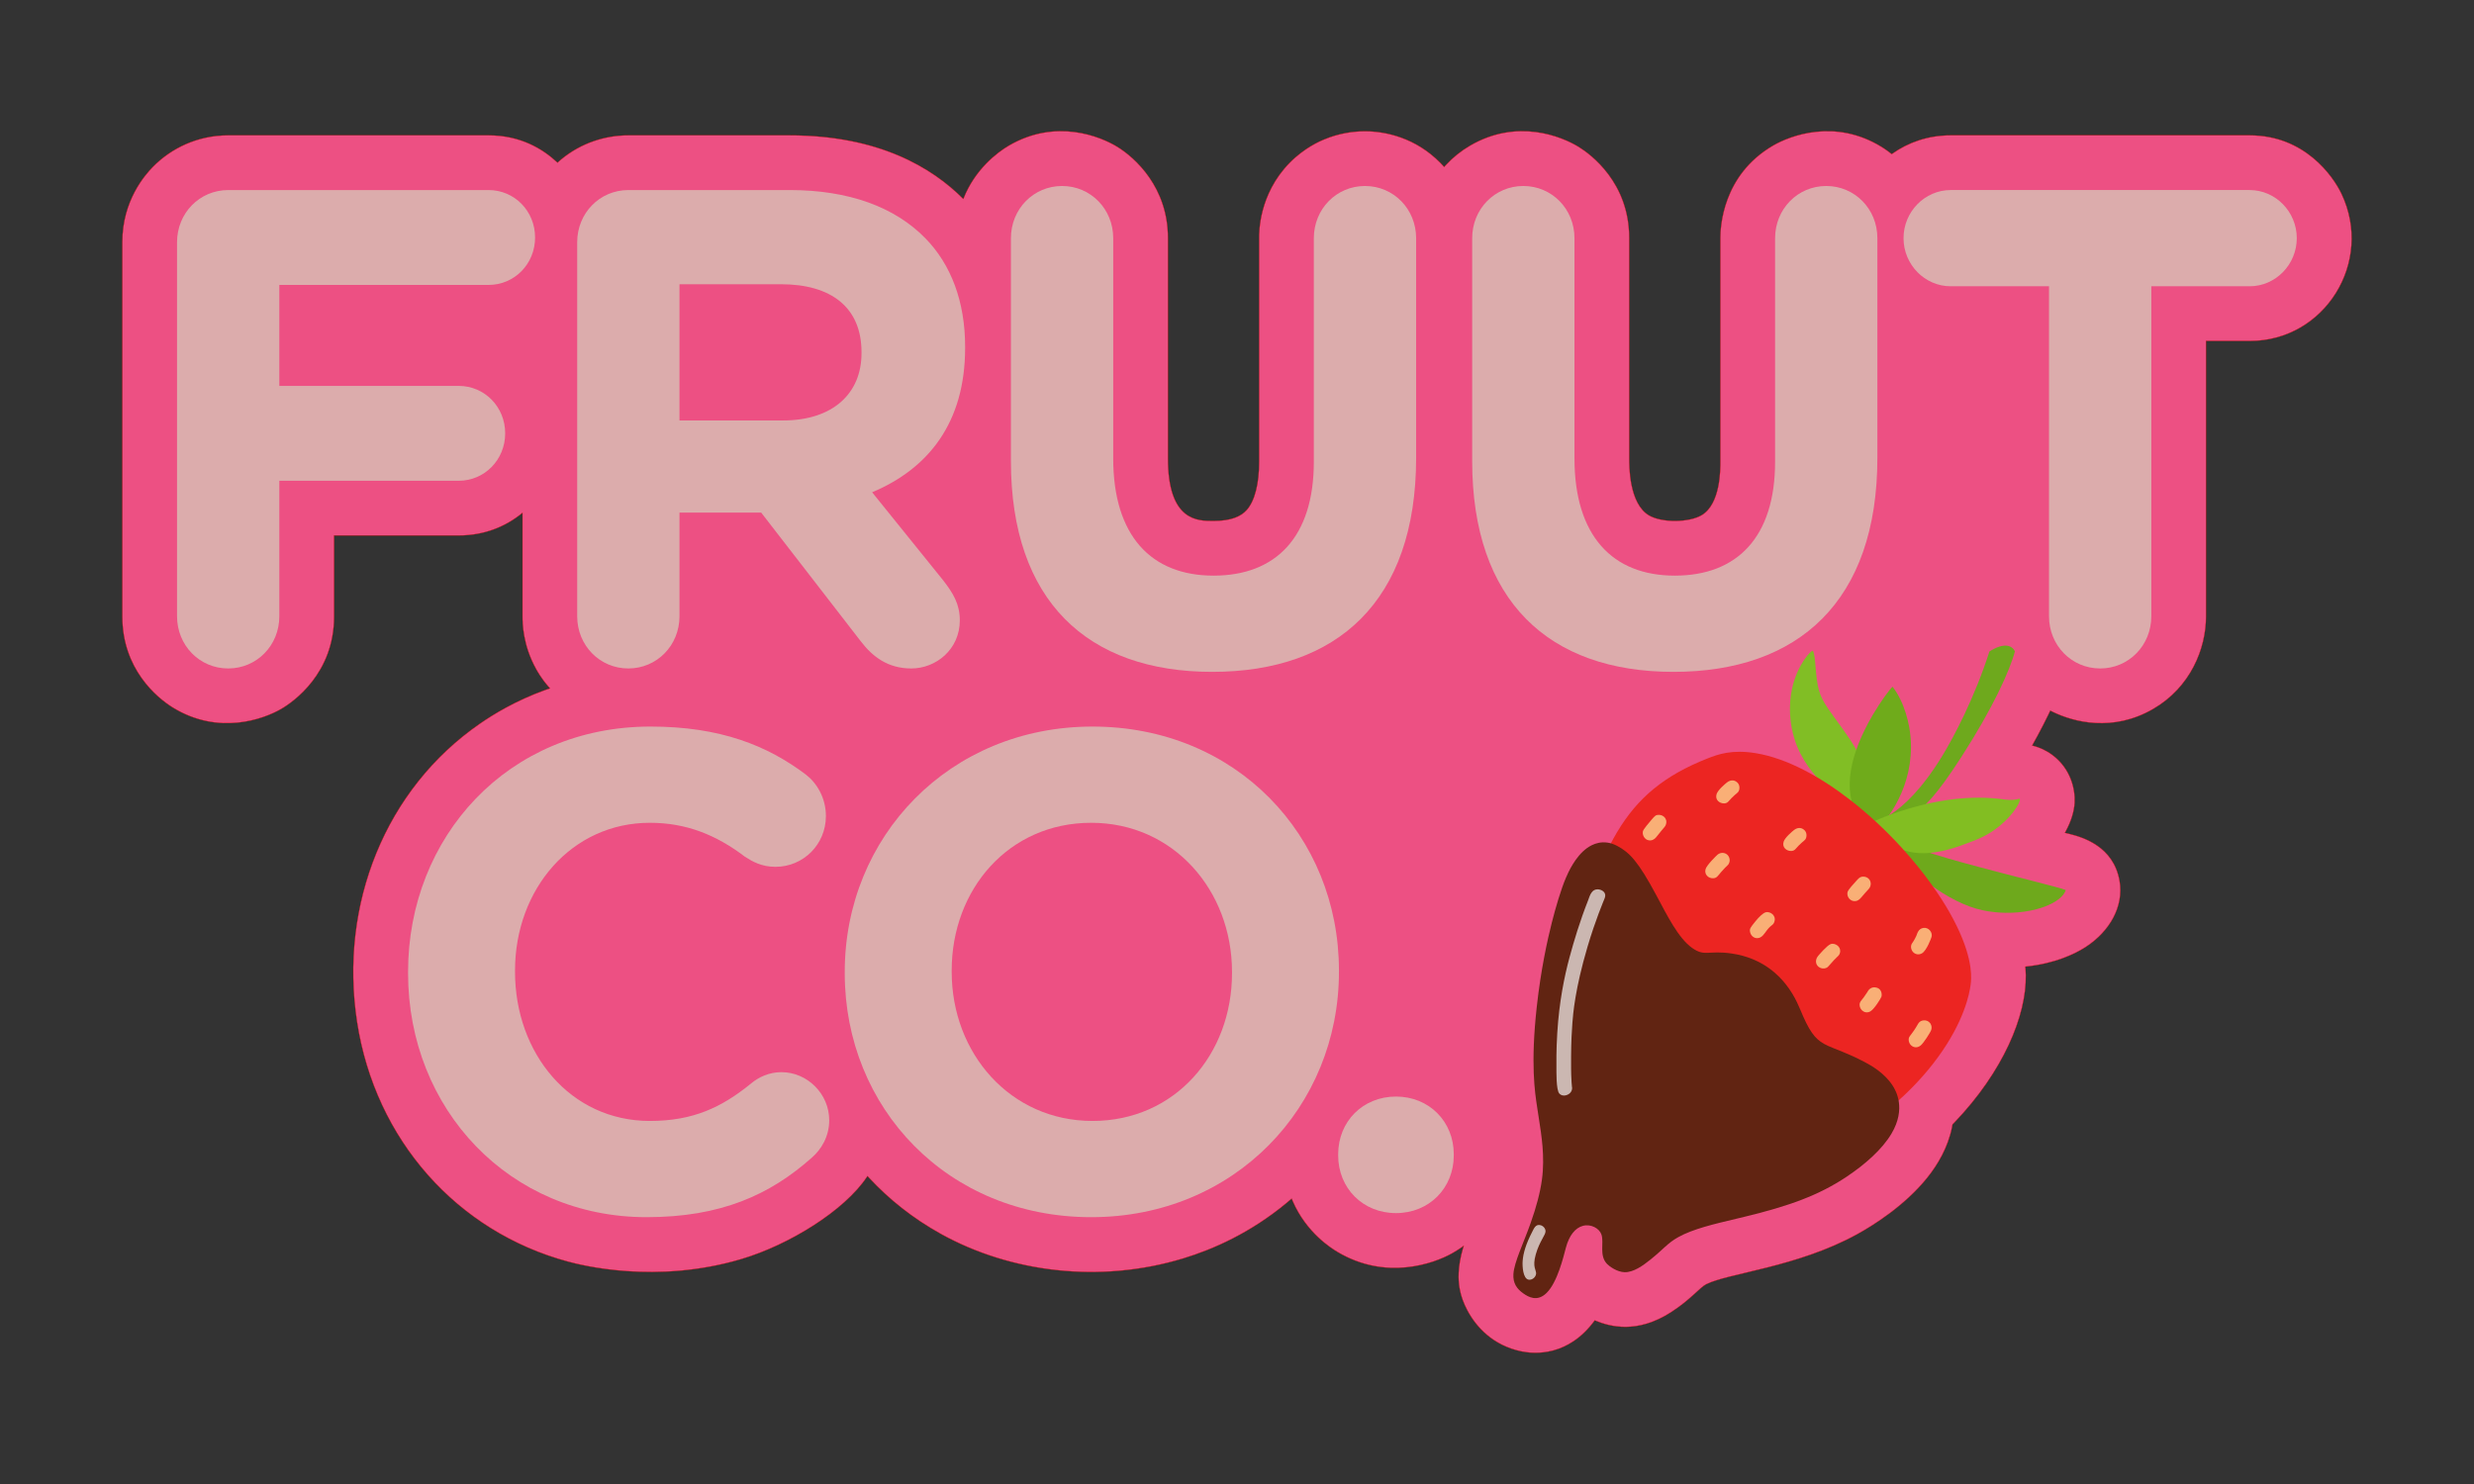 <?xml version="1.0" encoding="UTF-8"?>
<!DOCTYPE svg PUBLIC "-//W3C//DTD SVG 1.1//EN" "http://www.w3.org/Graphics/SVG/1.1/DTD/svg11.dtd">
<!-- Creator: CorelDRAW -->
<svg xmlns="http://www.w3.org/2000/svg" xml:space="preserve" width="40in" height="24in" version="1.1" style="shape-rendering:geometricPrecision; text-rendering:geometricPrecision; image-rendering:optimizeQuality; fill-rule:evenodd; clip-rule:evenodd"
viewBox="0 0 40000 24000"
 xmlns:xlink="http://www.w3.org/1999/xlink"
 xmlns:xodm="http://www.corel.com/coreldraw/odm/2003">
 <rect x="0" y="0" width="40000" height="24000" fill="#333333" stroke="none"/>
 <defs>
  <style type="text/css">
   <![CDATA[
    .str0 {stroke:red;stroke-width:3.94;stroke-linecap:round;stroke-linejoin:round;stroke-miterlimit:2.613}
    .fil9 {fill:#47120A}
    .fil8 {fill:#612412}
    .fil3 {fill:#6EA91C}
    .fil2 {fill:#6EA91D}
    .fil5 {fill:#6FAB1B}
    .fil4 {fill:#81BE25}
    .fil6 {fill:#82BE22}
    .fil1 {fill:#DCACAC}
    .fil7 {fill:#EC2522}
    .fil0 {fill:#ED5083}
    .fil11 {fill:#FFF2A0;fill-opacity:0.671}
    .fil10 {fill:white;fill-opacity:0.671}
   ]]>
  </style>
 </defs>
 <g id="Layer_x0020_1">
  <g id="_1991869525328">
   <path class="fil0 str0" d="M23726.59 21195.14c-63.91,-119.58 -101.27,-231.33 -117.91,-312.41 -10.87,-52.89 -50.09,-217.8 -3.78,-486 11.66,-67.49 27.22,-132.85 45.83,-197.71l16.36 -52.79 -36.89 26.83c-48.42,34 -98.77,65.77 -150.93,95.18 -294.62,166.12 -1069.79,447.13 -1856.01,-22.29 -92.81,-55.41 -499.46,-306.07 -722.95,-821.81l-16.37 -40.1 -84.61 72.41c-583.07,483.44 -1185.48,748.39 -1668.66,895.04 -1353.69,410.87 -2793.94,224.66 -3910.06,-391.59 -466.89,-257.79 -849.27,-568.65 -1160.46,-902.27l-34.65 -38.16 -9.5 14.94c-366.35,548.31 -1258.94,1097.93 -2026.19,1326.6 -1385.7,412.99 -2599.67,97.52 -2804.29,42.45 -1794.6,-482.96 -3118.71,-1969.35 -3411.82,-3874.22 -292.81,-1902.94 459.53,-3772.11 1986.71,-4826.37 219.02,-151.19 573.93,-370.44 1063.43,-546.88l68.62 -23.81 -23.66 -26.27c-121.54,-139.96 -184.29,-257.09 -200.05,-285.28 -218.5,-390.8 -220.49,-754.36 -220.49,-847.8l-0.01 -1680 -4.74 4.07c-268.01,220.57 -615.23,362.35 -1021.78,362.35l-2020.34 0 0.01 1313.13c0,916.6 -655.15,1376.62 -853.19,1491.91 -289.58,168.58 -1016.5,431.94 -1753.2,-21.35 -261.06,-160.61 -816.77,-625.63 -816.77,-1470.34l0 -6060.91c0,-662.89 362.8,-1079.01 492.99,-1211.91 298.82,-304.92 727.36,-510.48 1212.76,-510.48l4221.01 0c512.02,0 871.16,220.4 1098.46,431.91l9.56 9.42 62.94 -54.72c324.81,-267.61 714.46,-386.61 1077.77,-386.61l2619.17 0c1431.24,0 2295.98,519.99 2800.49,1026.9l2 2.09 3.45 -9.22c184.44,-466.3 539.7,-741.65 734.17,-854.85 761.04,-442.98 1481.1,-146.07 1753.22,21.35 286.5,176.28 816.99,655.37 816.99,1470.17l0 3563.93c0,1026.19 486.37,1015.24 737.33,1015.37 289.66,0.16 445.22,-76.06 534.2,-174.02 133.56,-147.05 203.28,-429.24 203.28,-786.8l0 -3618.29c0,-81.43 -7.55,-701.21 493.19,-1212.11 241.25,-246.15 495.76,-352 547.25,-373.95 251.85,-107.37 488.22,-136.38 670.74,-136.38 340.42,0 823.57,107.96 1218,510.34 13.74,14.02 27.11,28.11 40.1,42.28l21.77 24.53 29.98 -33.32c113.39,-121.94 244.95,-227.74 391.58,-313.09 761.04,-442.98 1481.11,-146.07 1753.22,21.35 197.37,121.44 817,580.62 817,1470.17l-0 3563.93c0,113.38 -6.02,736.33 322.09,926.78 209.68,121.72 647.74,116.93 852.35,-5.93 303.95,-182.51 300.37,-744.06 300.37,-866.31l0 -3618.29c0,-160.37 27.5,-1011.76 852.59,-1491.82 276.12,-160.65 1003.09,-439.88 1753.01,21.47 34.23,21.06 72.65,46.85 113.69,77.5l50.49 39.56 5.43 -4c262.2,-186.93 584.43,-299.35 942.93,-299.35l4843.92 0c882.66,0 1343.31,657.56 1480.59,946.91 522.97,1102.26 -273.02,2377.8 -1480.59,2377.8l-710.74 0 0.01 4458.59c0,519.31 -251.97,1142.32 -852.65,1491.81 -654.12,380.58 -1287.18,213.11 -1626.41,47.69l-38.61 -19.96 -34.66 73.09c-51.74,106.08 -108.39,216.39 -169.33,329.65l-89.67 163.05 21.81 4.96c96.91,25.36 202.75,70.5 306.43,148.13 297.34,222.65 371.33,554.17 358.88,773.66 -8.1,142.69 -58.14,301.5 -145.04,461.98l-12.42 22.05 69.96 17.07c221.06,54.43 716.89,202.27 813.74,759.14 72.76,418.31 -162.67,817.39 -539.58,1065.3 -184.9,121.62 -513.12,274.33 -977.04,321.72l-6.42 0.53 4.15 49.31c1.85,29.44 3.04,58.76 3.55,87.96 11.45,656.74 -364.57,1558.71 -1155.42,2384.77l-29.84 30.44 -8.52 48.52c-66.87,325.78 -229.42,602.18 -404.61,819.17 -363.81,450.59 -874.17,768.24 -1127.86,907.82 -971.13,534.31 -2083.67,628.13 -2440.61,808.53 -104.27,52.7 -254.8,251.07 -571.75,454.17 -546.59,350.26 -982.24,234.6 -1230.94,130.6 -428.48,587.93 -974.38,545.39 -1187.5,501.09 -460.27,-95.68 -729.45,-396.64 -870.07,-659.72z"/>
   <path class="fil1" d="M2862.41 9966.94c0,471.23 365.12,843.85 826.97,843.85 461.83,0 826.95,-372.62 826.95,-843.85l0 -2191.84 2899.83 0c418.84,0 751.78,-339.72 751.78,-767.14 0,-427.42 -332.94,-767.14 -751.78,-767.14l-2899.83 0 0 -1632.94 3383.09 0c418.84,0 751.79,-339.72 751.79,-767.14 0,-427.38 -332.94,-767.14 -751.79,-767.14l-4210.04 0c-461.85,0 -826.97,372.62 -826.97,843.85l0 6049.49z"/>
   <path class="fil1" d="M9332.13 9966.94c0,471.23 365.14,843.85 826.97,843.85 461.83,0 826.99,-372.62 826.99,-843.85l0 -1676.76 1321.03 0 1610.99 2082.23c193.3,252.04 440.33,438.38 816.2,438.38 397.37,0 784.04,-306.86 784.04,-778.1 0,-263.04 -107.39,-438.38 -268.52,-646.61l-1149.15 -1424.7c912.87,-383.57 1503.59,-1128.76 1503.59,-2334.28l0 -21.95c0,-723.28 -225.55,-1326.04 -644.4,-1753.46 -494.07,-504.09 -1235.12,-778.1 -2190.97,-778.1l-2609.81 0c-461.83,0 -826.95,372.62 -826.95,843.85l-0.02 6049.49zm1653.96 -3167.21l0 -2202.8 1643.22 0c805.51,0 1299.54,372.61 1299.54,1095.94l0 21.9c0,646.57 -461.83,1084.95 -1267.34,1084.95l-1675.42 0z"/>
   <path class="fil1" d="M19598.96 10865.6c2019.1,0 3297.14,-1139.76 3297.14,-3463.13l0 -3550.78c0,-471.24 -365.12,-843.85 -826.95,-843.85 -461.83,0 -826.96,372.61 -826.96,843.85l-0.01 3616.54c0,1216.47 -612.2,1841.14 -1621.73,1841.14 -1009.57,0 -1621.74,-646.57 -1621.74,-1895.94l0 -3561.73c0,-471.24 -365.17,-843.85 -827,-843.85 -461.83,0 -826.95,372.61 -826.95,843.85l0 3605.59c0,2257.56 1235.07,3408.31 3254.2,3408.31z"/>
   <path class="fil1" d="M27056.6 10865.6c2019.1,0 3297.15,-1139.76 3297.15,-3463.13l0 -3550.78c0,-471.24 -365.13,-843.85 -826.96,-843.85 -461.83,0 -826.96,372.61 -826.96,843.85l-0.01 3616.54c0,1216.47 -612.2,1841.14 -1621.73,1841.14 -1009.57,0 -1621.73,-646.57 -1621.73,-1895.94l0 -3561.73c0,-471.24 -365.17,-843.85 -827,-843.85 -461.83,0 -826.95,372.61 -826.95,843.85l0 3605.59c0,2257.56 1235.06,3408.31 3254.19,3408.31z"/>
   <path class="fil1" d="M33128.77 9966.94c0,471.23 365.14,843.85 826.96,843.85 461.83,0 826.96,-372.62 826.96,-843.85l0.01 -5337.11 1589.54 0c418.85,0 762.54,-350.71 762.54,-778.13 0,-427.38 -343.68,-778.1 -762.54,-778.1l-4833 0c-418.85,0 -762.54,350.72 -762.54,778.1 -0.01,427.42 343.68,778.13 762.54,778.13l1589.54 0 0 5337.11z"/>
   <path class="fil1" d="M10453.49 19684.72c1202.87,0 1997.65,-361.67 2674.27,-964.41 150.34,-131.53 279.22,-339.72 279.22,-602.76 0,-427.39 -354.44,-778.09 -773.29,-778.09 -193.31,0 -365.13,76.71 -494.01,186.28 -472.57,383.57 -934.41,602.76 -1632.48,602.76 -1288.79,0 -2180.2,-1095.9 -2180.2,-2410.98l0 -21.95c0,-1315.08 912.87,-2389.08 2180.22,-2389.08 590.68,0 1073.99,197.28 1535.82,547.95 118.15,76.71 268.48,164.38 494.02,164.38 451.08,0 816.26,-361.63 816.26,-821.94 0,-295.86 -150.37,-537 -322.19,-668.48 -622.95,-471.24 -1385.5,-778.13 -2513.17,-778.13 -2309.11,0 -3920.09,1786.37 -3920.09,3967.26l0 21.91c0,2202.79 1643.23,3945.3 3855.63,3945.3z"/>
   <path class="fil1" d="M17642.39 19684.72c2319.85,0 4006,-1786.36 4006,-3967.21l0 -21.95c0,-2180.84 -1664.67,-3945.3 -3984.51,-3945.3 -2319.84,0 -4006,1786.37 -4006,3967.26l0 21.91c0,2180.89 1664.67,3945.3 3984.51,3945.3zm21.49 -1556.22c-1331.77,0 -2276.87,-1095.9 -2276.87,-2410.98l0 -21.95c0,-1315.08 923.61,-2389.08 2255.38,-2389.08 1331.77,0 2276.88,1095.9 2276.88,2411.03l0 21.91c0,1315.09 -923.63,2389.08 -2255.39,2389.08z"/>
   <path class="fil1" d="M21635.97 18665.5l0 21.95c0,526.04 397.4,931.52 934.4,931.52 537,0 934.37,-405.49 934.37,-931.52l0 -21.95c0,-526.05 -397.37,-931.51 -934.37,-931.51 -537,0 -934.4,405.46 -934.4,931.51z"/>
   <path class="fil2" d="M30361.38 13321c151.93,-140.2 40.8,-39.16 216.95,-156.21 100.77,-66.96 223.17,-165.58 360.53,-313.2 135.29,-145.39 293.76,-347.71 466.22,-630.22 184.13,-301.63 519.21,-934.4 760.19,-1685.67 246.48,-155.52 366.93,-92.54 412.42,-2.57 -84.61,319.68 -361.61,924.88 -861.75,1702.09 -214.24,332.92 -364.25,532.47 -473.07,657.24 -265.96,304.95 -561.55,515.79 -706.45,603.32l-175.03 -174.77z"/>
   <path class="fil3" d="M32223.5 14081.82c4.8,1.26 66.63,17.41 135.09,35.17 47.35,12.28 44.34,11.61 44.74,11.72l199.69 51.47c2.64,0.68 134.7,34.31 297.03,76.12 11.83,3.05 120.2,31.04 140.12,36.21 337.74,87.72 344.77,95.53 359.17,103.81 -6.46,17.65 -37.54,115.38 -216.45,210.72 -52.33,27.89 -239.62,121.63 -560.78,148.5 -282.37,23.63 -499.4,-20.26 -563.2,-33.72 -580.93,-122.47 -1164.65,-634.75 -1481.61,-988.46 192.75,-108.01 616.56,57.36 667.74,73.74 318.36,101.81 790.56,225.56 978.45,274.72z"/>
   <path class="fil4" d="M29308.29 10521.54c54.85,73.37 33.67,415.76 105.47,656.46 56.89,190.72 177.81,328.28 388.14,623.1 194.17,272.16 222.34,346.59 245.29,408.04 136.23,364.67 24.41,786.7 -23.41,850.05 -49.37,-7.52 -315.73,-147.02 -572.66,-406.54 -105.57,-106.63 -326.55,-349.05 -436.96,-697.99 -77.16,-243.84 -100.65,-542.8 -39.43,-821.12 12.56,-57.07 57.81,-254.74 186.69,-449.71 9.66,-14.61 93.87,-140.25 146.87,-162.28z"/>
   <path class="fil5" d="M30181.85 13371.52c-63.42,-69.56 -393.86,-351.15 -231.51,-1033.38 35.58,-149.5 118.19,-417.82 328.88,-776.59 129.03,-219.72 276.77,-418.39 319.87,-455.54 196.08,252.28 276.69,609.56 293.07,837.76 55.02,766.28 -369.49,1332.6 -616.96,1543.33 -94.6,-117.14 -92.47,-114.62 -93.36,-115.59z"/>
   <path class="fil6" d="M32653.81 12918.83c14.2,10.47 -4.56,65.8 -50.31,138.14 -65.93,104.25 -163.99,210.42 -270.28,297.88 -192.51,158.42 -363.65,219.7 -443.83,251.12 -281.37,110.23 -413.69,140.35 -479.27,154.81 -413.87,91.22 -828.13,41.86 -1192.67,-440.51 172.96,-84.64 667.74,-293.64 1256.54,-380.41 276.93,-40.81 561.31,-52.83 839.49,-21.63 71.32,8 154.4,24.99 247.87,16.55 76,-6.87 81.38,-24.11 92.46,-15.94z"/>
   <path class="fil7" d="M25210.05 16154.76l58.83 -219.56c0.35,-1.32 8.18,-31.09 40.05,-148.61 273.45,-1008.42 504,-1771.73 836.58,-2328.93 330.91,-554.41 760.49,-915 1462.57,-1191.81 172.51,-68.02 396.05,-148.14 782.68,-84.37 500.26,82.51 1041.11,380.85 1525.22,756.84 307.14,238.54 587.27,504.95 822.94,762.37 397.44,434.1 642.48,811.74 774.28,1042.14 374.73,655.12 362.31,1017.95 353.32,1133.71 -5.98,77.02 -46,466.39 -391.73,1013.23 -366.74,580.09 -916.89,1092.08 -1549.29,1483.05 -1816.59,1123.07 -3865.78,1002.7 -4474.55,960.88 -115.56,-112.69 -321.59,-418.78 -418.17,-949.63 -147.65,-811.65 33.21,-1691.68 177.26,-2229.32z"/>
   <path class="fil8" d="M24852.99 17906.39c-37.04,-241.94 -108.26,-696.64 -6.69,-1619.7 66.85,-607.5 172.65,-1086.2 244.23,-1367.39 61.63,-242.09 146.77,-535.31 228.03,-724.53 33.97,-79.11 147.15,-339.87 339.75,-478.67 80.11,-57.73 260.72,-158.55 492.59,-33.74 198.27,106.73 336.95,251.15 628.11,795.09 177.02,330.7 357.78,695.54 577.91,851.69 209.66,148.72 254.68,34.91 643.32,91.89 508.69,74.57 771.14,368.77 873.61,498.62 160.85,203.85 221.72,387.5 280.5,519.24 134.56,301.51 228.39,395.46 398.2,474 134.17,62.05 311.66,113.99 596.52,263.54 101.42,53.24 316.03,173.88 448.88,376.28 56.94,86.76 222.48,375.76 -14.45,778.17 -151.65,257.57 -429.69,500.69 -722.54,696.77 -454.19,304.09 -935.1,477.02 -1658.96,651.7 -2.19,0.53 -84.56,20.3 -123.56,29.6 -364.04,86.79 -701.83,164.53 -944.41,299.03 -170.54,94.56 -242.82,197.55 -449.06,362.78 -120.85,96.82 -272.91,207.11 -417.41,203.94 -123.95,-2.72 -248.07,-95.8 -283.88,-132.88 -132.98,-137.72 -46.07,-340.65 -90.79,-475.39 -32.89,-99.12 -168.21,-176.02 -299.11,-141.66 -127.28,33.41 -224.39,158.89 -276.24,353.48 -39.23,147.22 -135.71,559.81 -313.11,733.14 -153.57,150.05 -298.19,59.71 -371.49,8.91 -110.56,-76.61 -173.18,-169.33 -163.67,-316.19 12.5,-193.19 162.54,-496.84 278.81,-825.34 92.78,-262.12 154.22,-492.68 182.67,-704.17 50.09,-372.43 -9.72,-723.05 -47.56,-970.69l-30.22 -197.52z"/>
   <path class="fil9" d="M30539.39 17589.83c3.8,9.06 3.56,8.58 3.63,8.55 0.08,-0.03 -0.58,-1.69 -3.63,-8.55z"/>
   <path class="fil10" d="M25667.12 15312.05c-202.11,682.93 -232.79,1083.66 -244.26,1227.87 -10.17,127.85 -19.74,304.48 -21.25,544.04 -1.14,180.51 0.87,255.85 1.89,292.2 2.16,77.26 5.99,129.45 6.07,130.61 4.7,63.16 6.09,59.87 5.06,60.17 -7.24,2.06 9.61,-15.22 -1.74,-13.67 -6.72,0.92 23.99,50.74 -15.02,108.06 -35.3,51.87 -133.03,83.91 -186.69,24.14 -53.16,-59.21 -45.94,-366.89 -46.61,-423.73 -3.27,-278.06 8.93,-479.84 13.42,-553.53 31.12,-511.15 115.91,-920.04 197.63,-1223.07 72.33,-268.22 168.68,-589.47 302.71,-928.57 25.54,-64.62 52.15,-192.44 179.46,-171.38 20.42,3.38 128.03,34.43 86.56,142.03 -22.62,58.68 -148.14,348.51 -277.26,784.83z"/>
   <path class="fil10" d="M24830.67 20287.02c-59.8,210.67 12.01,252.83 4.97,313.8 -7.01,60.74 -69.82,104.81 -122.4,94.41 -89.36,-17.67 -101.34,-213.96 -95.1,-300.62 9.02,-125.22 53.37,-277.58 153.93,-471.05 28.24,-54.34 55.18,-130.94 136.02,-109.18 41.71,11.22 79.5,50.19 80.39,97.3 1.19,63.32 -96.04,157.73 -157.81,375.33z"/>
   <path class="fil11" d="M30242.02 14326.43c-13.49,48.39 -28.48,43 -153.22,192.07 -30.01,35.85 -59.72,51.17 -89.92,54.6 -77.49,8.8 -140.22,-62.05 -129.15,-137.55 3.66,-24.97 15.41,-48.75 136.32,-181.65 38.01,-41.78 61.44,-76.59 120.47,-76.68 80.5,-0.11 137.33,70.86 115.49,149.21z"/>
   <path class="fil11" d="M31229.8 15151.76c-4.28,15.85 -78.22,221.35 -155.22,265.83 -50.41,29.12 -105.06,17.2 -138.54,-15 -36.25,-34.87 -50.2,-93.98 -26.36,-138.99 9.04,-17.06 42.16,-55.46 74.48,-129.99 13.09,-30.2 28.52,-112.09 111.06,-126.47 84.77,-14.77 154.97,69.18 134.59,144.62z"/>
   <path class="fil11" d="M30418.89 16120.79c-6.13,20.29 -115.43,202.02 -180.93,236.85 -99.17,52.74 -191.78,-47.86 -167.91,-135.88 10.02,-36.94 33.15,-40 121.68,-177.59 3.56,-5.54 37.96,-85.48 126.98,-76.18 100.15,10.46 114.27,106.17 100.17,152.81z"/>
   <path class="fil11" d="M31224.93 16654.45c-12.29,42.83 -125.83,216.02 -169.61,252.09 -68.68,56.59 -129.55,18.67 -138.43,13.06 -50.48,-31.83 -63.81,-95.54 -53.83,-132.3 10.57,-38.96 56.65,-66.76 141.8,-217.37 8.38,-14.81 30.95,-63.03 98.3,-68.25 40.73,-3.15 78.7,12.76 102.91,44.41 5.65,7.38 35.97,48.69 18.86,108.36z"/>
   <path class="fil11" d="M29691.15 15487.44c-0.11,0.1 3.24,-2.12 1.77,-0.73 -0.04,0.04 0.08,0.09 -3.96,4.11 -12.21,12.16 -15.02,12.63 -36.84,36.28 -76.81,83.26 -90.64,105.81 -110.52,118.91 -18.77,12.36 -61.43,27.84 -112.21,5.64 -73.61,-32.18 -90.76,-121.77 -36.39,-188.81 18.21,-22.46 148.57,-174.21 205.42,-194.46 38.33,-13.65 81.83,1 110.48,23.89 48.87,39.05 44.3,90.97 42.84,102.2 -5.9,45.49 -27.24,62.21 -60.6,92.97z"/>
   <path class="fil11" d="M28691.21 14898.08c-19.08,70.22 -47.73,49.67 -118.98,140.29 -42.75,54.37 -83.37,136.7 -165.75,134.03 -54.33,-1.77 -98.28,-42.7 -110.3,-97.72 -12.04,-55.07 4.09,-72.03 86.51,-174.92 59.09,-73.77 124.83,-134.42 164.33,-145.14 40.87,-11.09 85.57,5.88 113.13,32.3 15.92,15.27 46.27,55.22 31.07,111.16z"/>
   <path class="fil11" d="M29202.41 13546.74c-15.25,49.08 -38.72,43.94 -122.23,129.28 -47.82,48.87 -61.35,85.54 -121.75,86.51 -71.57,1.14 -148.68,-56.8 -120.72,-148.94 20.87,-68.77 141.66,-169.55 170.67,-191.7 72.18,-55.14 130.66,-21.7 143.24,-14.07 77.59,47.04 52.75,132.66 50.8,138.94z"/>
   <path class="fil11" d="M27959.85 13948.7c-15.48,49.41 -25.27,29.8 -133.06,155.16 -55.02,63.99 -69.4,97.96 -129.76,99.78 -77.46,2.35 -145.69,-63.74 -120.8,-148.74 19,-64.9 176.64,-219.59 194.61,-233.93 46.3,-36.93 105.04,-34.59 144.67,-7.02 36.74,25.56 62.04,78.19 44.33,134.74z"/>
   <path class="fil11" d="M26937.11 13327.36c-12.85,44.6 -17.48,31.94 -156.92,208.68 -9.91,12.56 -39.91,49.19 -90.37,55.13 -81.33,9.58 -138.18,-69.51 -128.42,-137.33 2.42,-16.83 -3.29,-28.2 139.09,-194.56 57.74,-67.47 70.72,-81.46 121.28,-81.01 77.91,0.69 138.55,68.59 115.35,149.09z"/>
   <path class="fil11" d="M28118.37 12777.14c-15.25,49.08 -38.72,43.95 -122.23,129.28 -47.82,48.87 -61.35,85.54 -121.76,86.51 -71.57,1.14 -148.68,-56.81 -120.72,-148.94 20.87,-68.77 141.66,-169.54 170.67,-191.7 72.19,-55.14 130.66,-21.7 143.24,-14.07 77.59,47.04 52.75,132.66 50.8,138.93z"/>
  </g>
 </g>
</svg>
